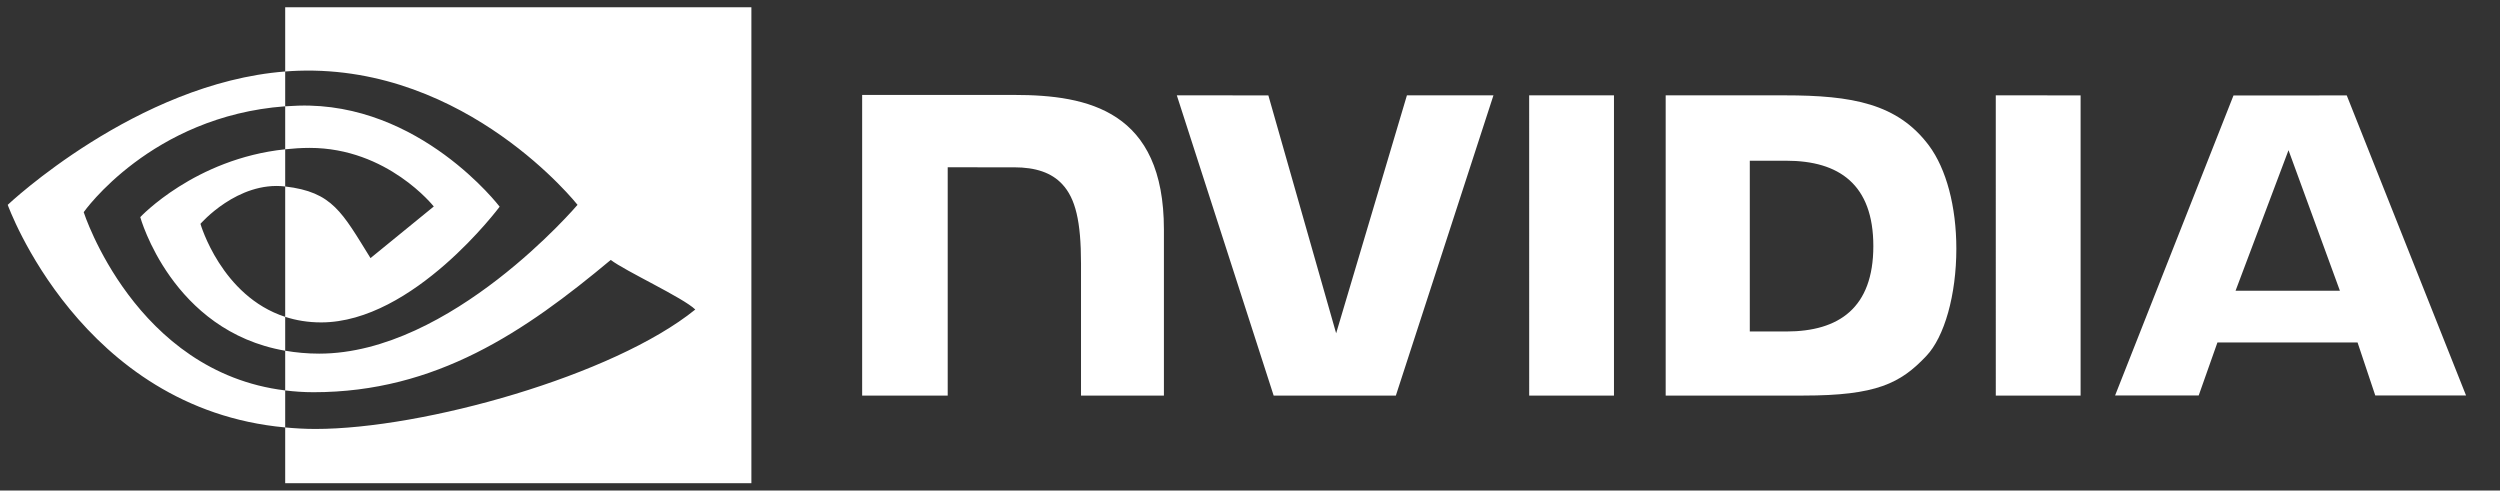 <svg xmlns="http://www.w3.org/2000/svg" width="158" height="31" viewBox="0 0 158 31" fill="none">
    <rect x="0" y="0" width="158" height="31" fill="#333333" stroke="none"/>
    <path
        d="M5.29 13.409C5.29 13.409 9.54 7.345 18.024 6.718V4.518C8.627 5.248 0.488 12.946 0.488 12.946C0.488 12.946 5.098 25.834 18.024 27.014V24.675C8.538 23.521 5.29 13.409 5.29 13.409ZM18.024 20.025V22.166C10.855 20.93 8.865 13.722 8.865 13.722C8.865 13.722 12.307 10.034 18.024 9.435V11.785C18.02 11.785 18.017 11.784 18.014 11.784C15.013 11.436 12.669 14.147 12.669 14.147C12.669 14.147 13.983 18.711 18.024 20.025ZM18.024 0.46V4.518C18.3 4.497 18.576 4.48 18.854 4.471C29.538 4.123 36.5 12.946 36.5 12.946C36.5 12.946 28.504 22.35 20.174 22.35C19.41 22.35 18.696 22.281 18.024 22.166V24.675C18.599 24.746 19.194 24.788 19.815 24.788C27.567 24.788 33.172 20.959 38.6 16.427C39.501 17.124 43.185 18.82 43.942 19.562C38.781 23.741 26.753 27.11 19.934 27.11C19.276 27.11 18.645 27.072 18.024 27.014V30.54H47.488V0.46H18.024ZM18.024 9.435V6.718C18.298 6.699 18.573 6.685 18.854 6.677C26.537 6.443 31.578 13.063 31.578 13.063C31.578 13.063 26.133 20.376 20.296 20.376C19.456 20.376 18.702 20.245 18.024 20.025V11.785C21.016 12.135 21.617 13.413 23.416 16.312L27.415 13.05C27.415 13.05 24.496 9.347 19.574 9.347C19.039 9.347 18.527 9.383 18.024 9.435Z"
        fill="#FFFFFF" />
    <path
        d="M144.634 9.492L147.882 18.375H141.287L144.634 9.492ZM141.157 6.033L133.674 24.993H138.958L140.142 21.643H148.997L150.117 24.993H155.854L148.315 6.031L141.157 6.033ZM126.134 25H131.494V6.028L126.133 6.026L126.134 25ZM88.917 6.026L84.444 21.064L80.16 6.028L74.375 6.026L80.495 25H88.218L94.386 6.026H88.917ZM110.587 10.158H112.891C116.233 10.158 118.395 11.659 118.395 15.553C118.395 19.448 116.233 20.95 112.891 20.95H110.587V10.158ZM105.271 6.026V25H113.962C118.592 25 120.104 24.23 121.739 22.503C122.894 21.291 123.641 18.63 123.641 15.722C123.641 13.054 123.009 10.676 121.907 9.194C119.921 6.544 117.061 6.026 112.792 6.026H105.271ZM54.488 6V25H59.895V10.573L64.084 10.574C65.471 10.574 66.459 10.92 67.127 11.634C67.974 12.536 68.32 13.993 68.32 16.657V25H73.559V14.502C73.559 7.01 68.784 6 64.111 6H54.488ZM96.643 6.026L96.645 25H102.003V6.026H96.643Z"
        fill="#FFFFFF" />
</svg>
